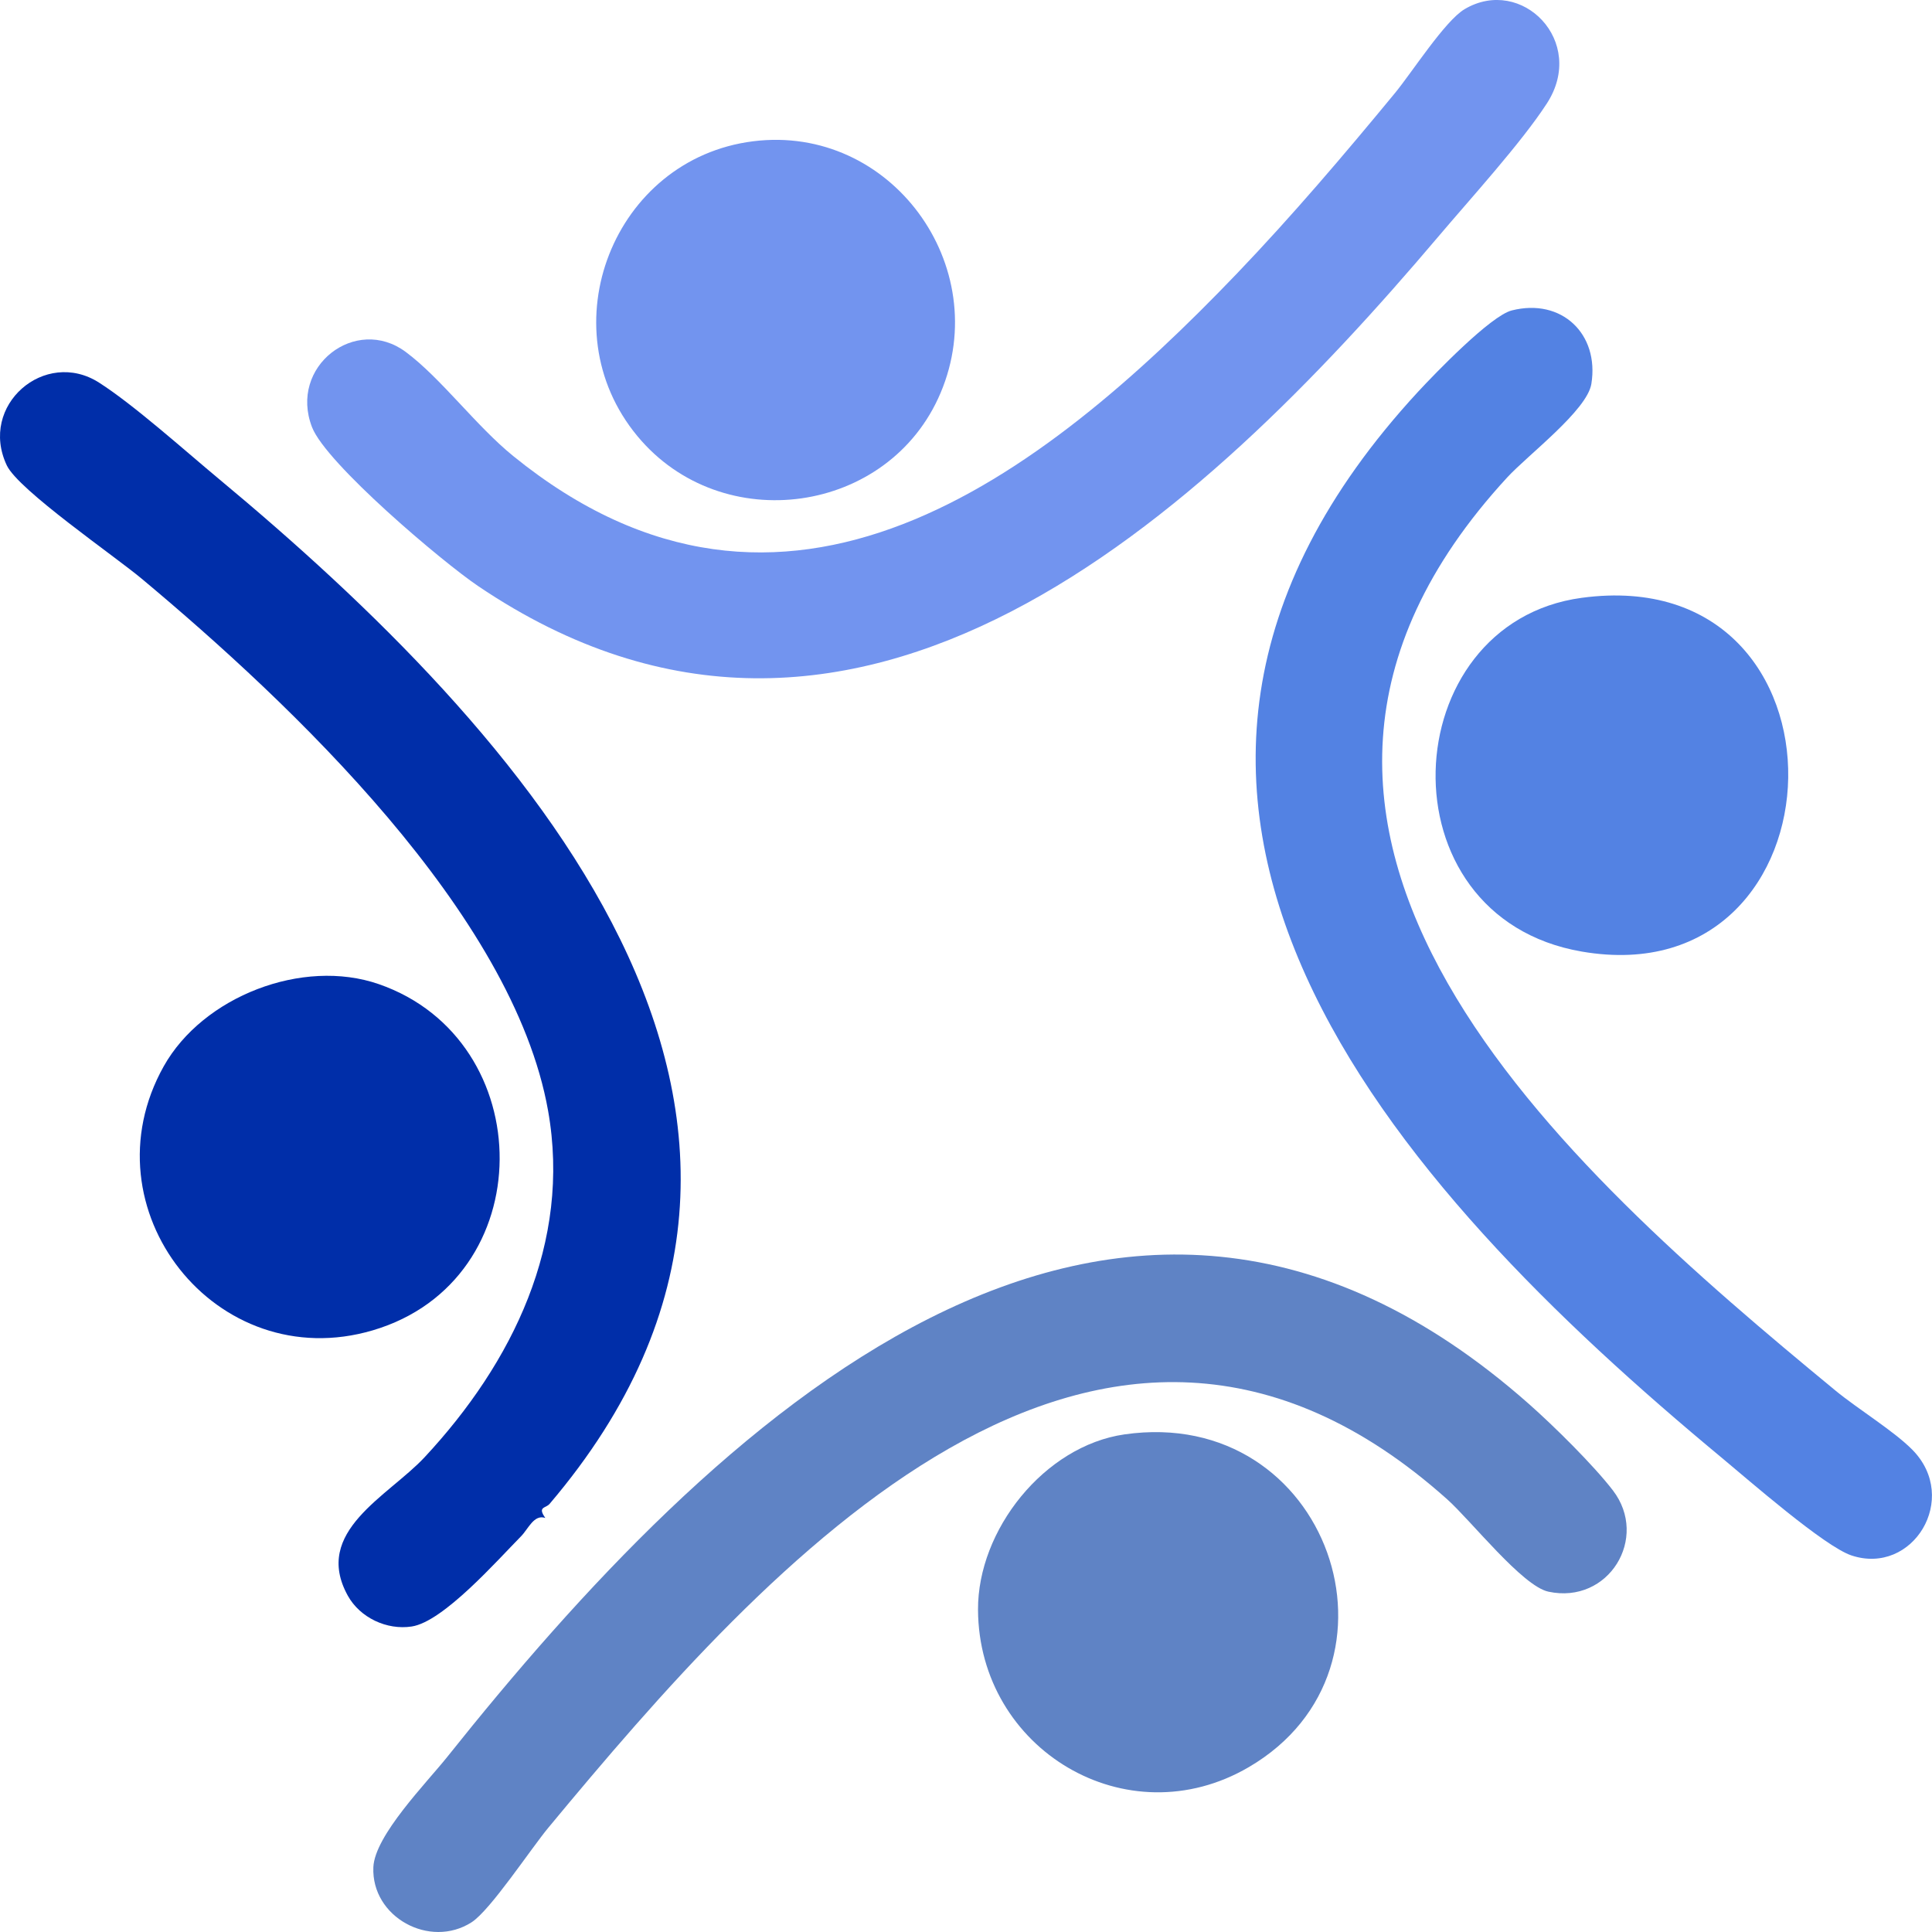 <svg width="32" height="32" viewBox="0 0 32 32" fill="none" xmlns="http://www.w3.org/2000/svg">
<path d="M6.273 16.3C8.944 17.225 8.975 21.206 6.176 22.034C3.579 22.802 1.391 20.018 2.712 17.661C3.36 16.505 5.011 15.863 6.273 16.3Z" fill="#002EA9"/>
<path d="M18.625 23.758C22.014 23.271 23.499 27.621 20.686 29.268C18.663 30.453 16.211 28.975 16.199 26.664C16.192 25.343 17.296 23.949 18.625 23.758Z" fill="#5F83C5"/>
<path d="M12.474 2.34C14.754 2.054 16.468 4.406 15.579 6.508C14.727 8.524 11.956 8.911 10.557 7.223C9.065 5.423 10.163 2.63 12.474 2.34Z" fill="#7294EF"/>
<path d="M26.197 9.902C30.864 9.271 30.653 16.529 26.199 15.761C22.847 15.184 23.097 10.321 26.197 9.902Z" fill="#5382E3"/>
<path d="M25.326 23.256C25.727 23.61 26.392 24.265 26.715 24.686C27.317 25.471 26.645 26.578 25.646 26.363C25.215 26.27 24.367 25.189 23.973 24.836C18.216 19.686 12.696 25.915 9.085 30.269C8.792 30.622 8.123 31.638 7.811 31.839C7.119 32.283 6.149 31.753 6.184 30.927C6.206 30.402 7.066 29.528 7.407 29.101C11.764 23.634 18.4 17.129 25.326 23.256Z" fill="#5F83C5"/>
<path d="M20.487 4.531C21.403 3.574 22.263 2.563 23.107 1.539C23.386 1.2 23.933 0.345 24.258 0.152C25.203 -0.409 26.289 0.686 25.62 1.715C25.194 2.371 24.348 3.298 23.818 3.925C19.918 8.528 14.173 13.934 7.919 9.707C7.325 9.306 5.4 7.677 5.168 7.075C4.779 6.07 5.892 5.214 6.72 5.829C7.304 6.263 7.885 7.054 8.5 7.553C12.987 11.196 17.235 7.925 20.487 4.531Z" fill="#7294EF"/>
<path d="M31.678 24.016C32.465 24.819 31.682 26.101 30.666 25.763C30.216 25.613 28.96 24.512 28.522 24.149C23.074 19.632 17.259 13.237 23.489 6.487C23.773 6.181 24.689 5.231 25.039 5.142C25.864 4.932 26.492 5.53 26.358 6.358C26.288 6.796 25.307 7.535 24.963 7.909C19.566 13.77 25.918 19.337 30.402 23.033C30.771 23.337 31.371 23.703 31.678 24.016Z" fill="#5382E3"/>
<path d="M3.625 7.932C8.585 12.056 14.567 18.487 9.103 24.909C9.038 24.985 8.897 24.952 9.032 25.142C8.843 25.078 8.75 25.325 8.629 25.447C8.236 25.845 7.343 26.861 6.819 26.94C6.406 27.003 5.963 26.794 5.761 26.43C5.172 25.366 6.428 24.785 7.034 24.135C8.488 22.573 9.466 20.583 9.078 18.397C8.498 15.126 4.822 11.653 2.349 9.587C1.895 9.207 0.306 8.116 0.113 7.709C-0.359 6.713 0.744 5.765 1.64 6.337C2.218 6.706 3.068 7.469 3.625 7.932Z" fill="#002EA9"/>
</svg>

